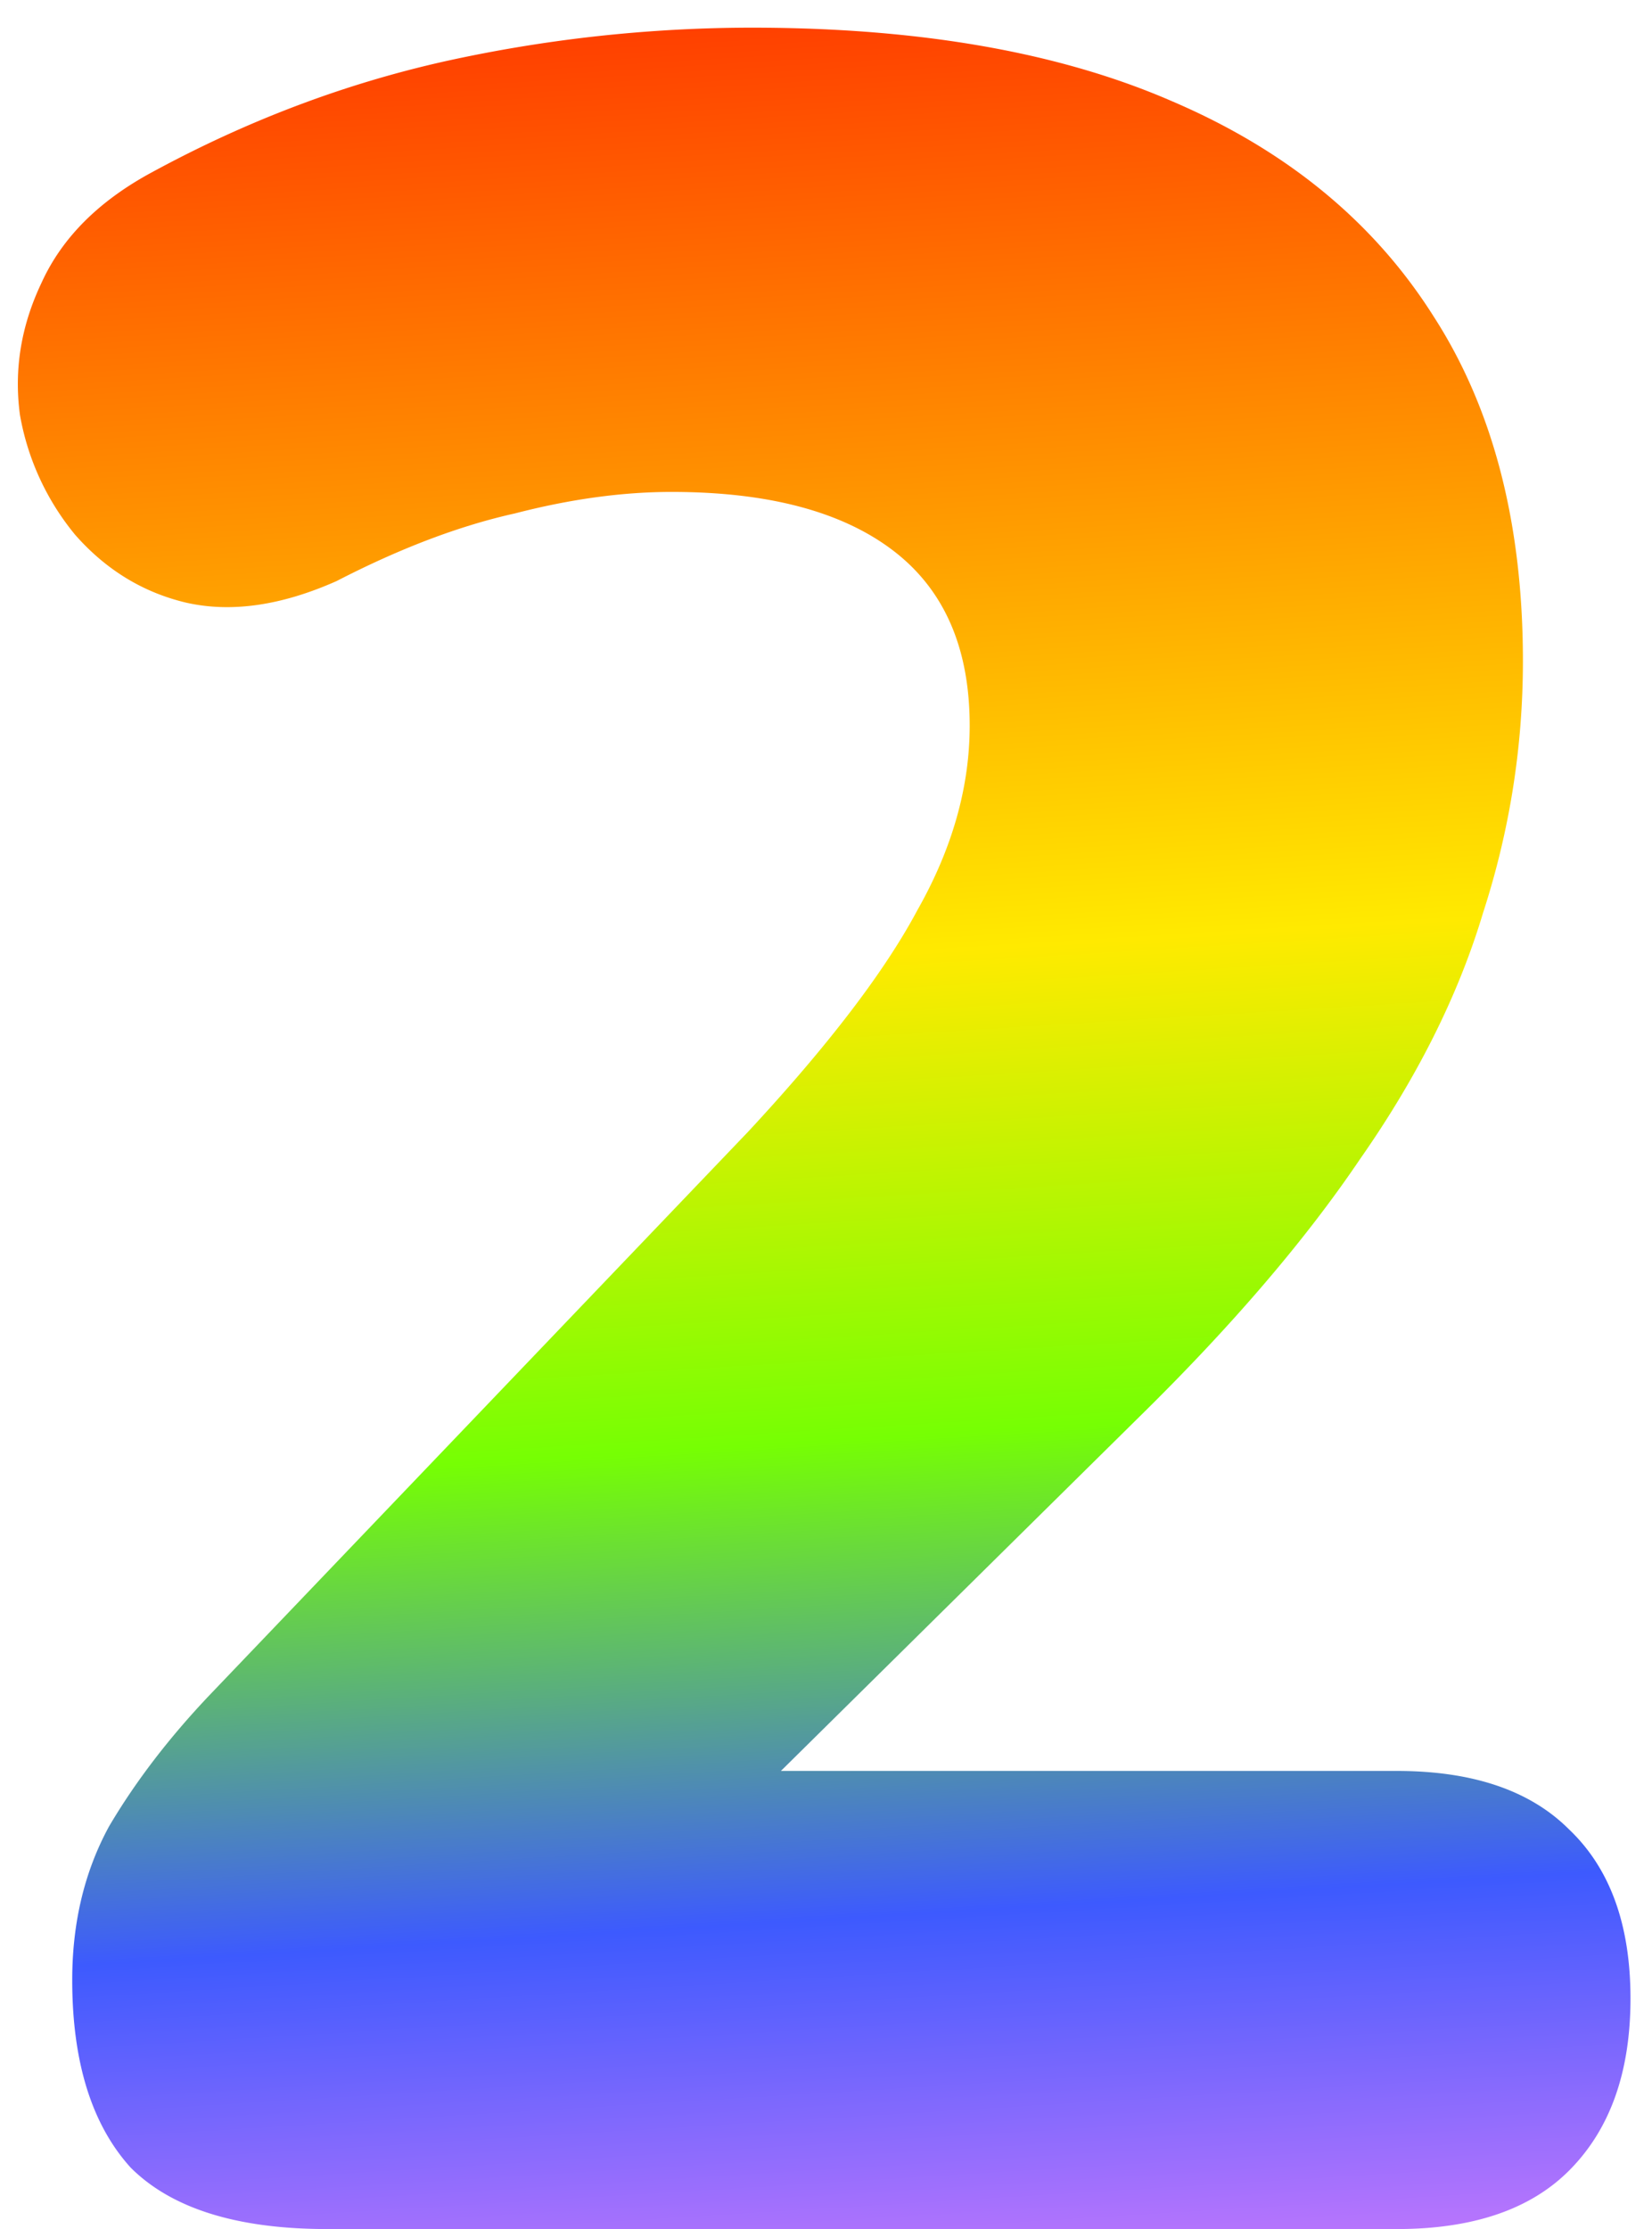 <svg xmlns="http://www.w3.org/2000/svg" fill="none" viewBox="0 0 43 58">
  <path fill="url(#a)" d="M8.52 58c-2.347 0-4.053-.533-5.12-1.6-1.013-1.12-1.52-2.747-1.52-4.88 0-1.493.32-2.827.96-4 .693-1.173 1.573-2.32 2.64-3.44l14-14.64c2.08-2.24 3.547-4.16 4.4-5.76.907-1.6 1.36-3.2 1.36-4.8 0-2.027-.667-3.547-2-4.56-1.333-1.013-3.253-1.52-5.76-1.52-1.28 0-2.64.187-4.08.56-1.44.32-2.987.907-4.64 1.76-1.44.64-2.747.827-3.92.56-1.12-.267-2.08-.853-2.88-1.76A6.716 6.716 0 0 1 .52 10.8c-.16-1.173.027-2.32.56-3.44.533-1.173 1.493-2.133 2.88-2.88 2.453-1.333 4.987-2.293 7.6-2.88a37.133 37.133 0 0 1 8-.88c4.373 0 8.027.64 10.96 1.92 2.987 1.28 5.253 3.147 6.8 5.6 1.547 2.4 2.32 5.387 2.32 8.96 0 2.24-.347 4.427-1.04 6.56-.64 2.133-1.707 4.267-3.2 6.4-1.44 2.133-3.387 4.4-5.84 6.8L16.6 49.76v-3.68h19.76c1.973 0 3.467.507 4.48 1.52 1.067 1.013 1.6 2.48 1.6 4.4 0 1.92-.533 3.413-1.6 4.48-1.013 1.013-2.507 1.52-4.48 1.52H8.52Z"/>
  <defs>
    <linearGradient id="a" x1="48" x2="44.147" y1="61" y2="-1.587" gradientUnits="userSpaceOnUse">
      <stop stop-color="#EA80FC"/>
      <stop offset=".202" stop-color="#3D5AFE"/>
      <stop offset=".4" stop-color="#76FF03"/>
      <stop offset=".6" stop-color="#FFEA00"/>
      <stop offset=".8" stop-color="#FF9100"/>
      <stop offset=".995" stop-color="#FF3D00"/>
    </linearGradient>
  </defs>
</svg>
